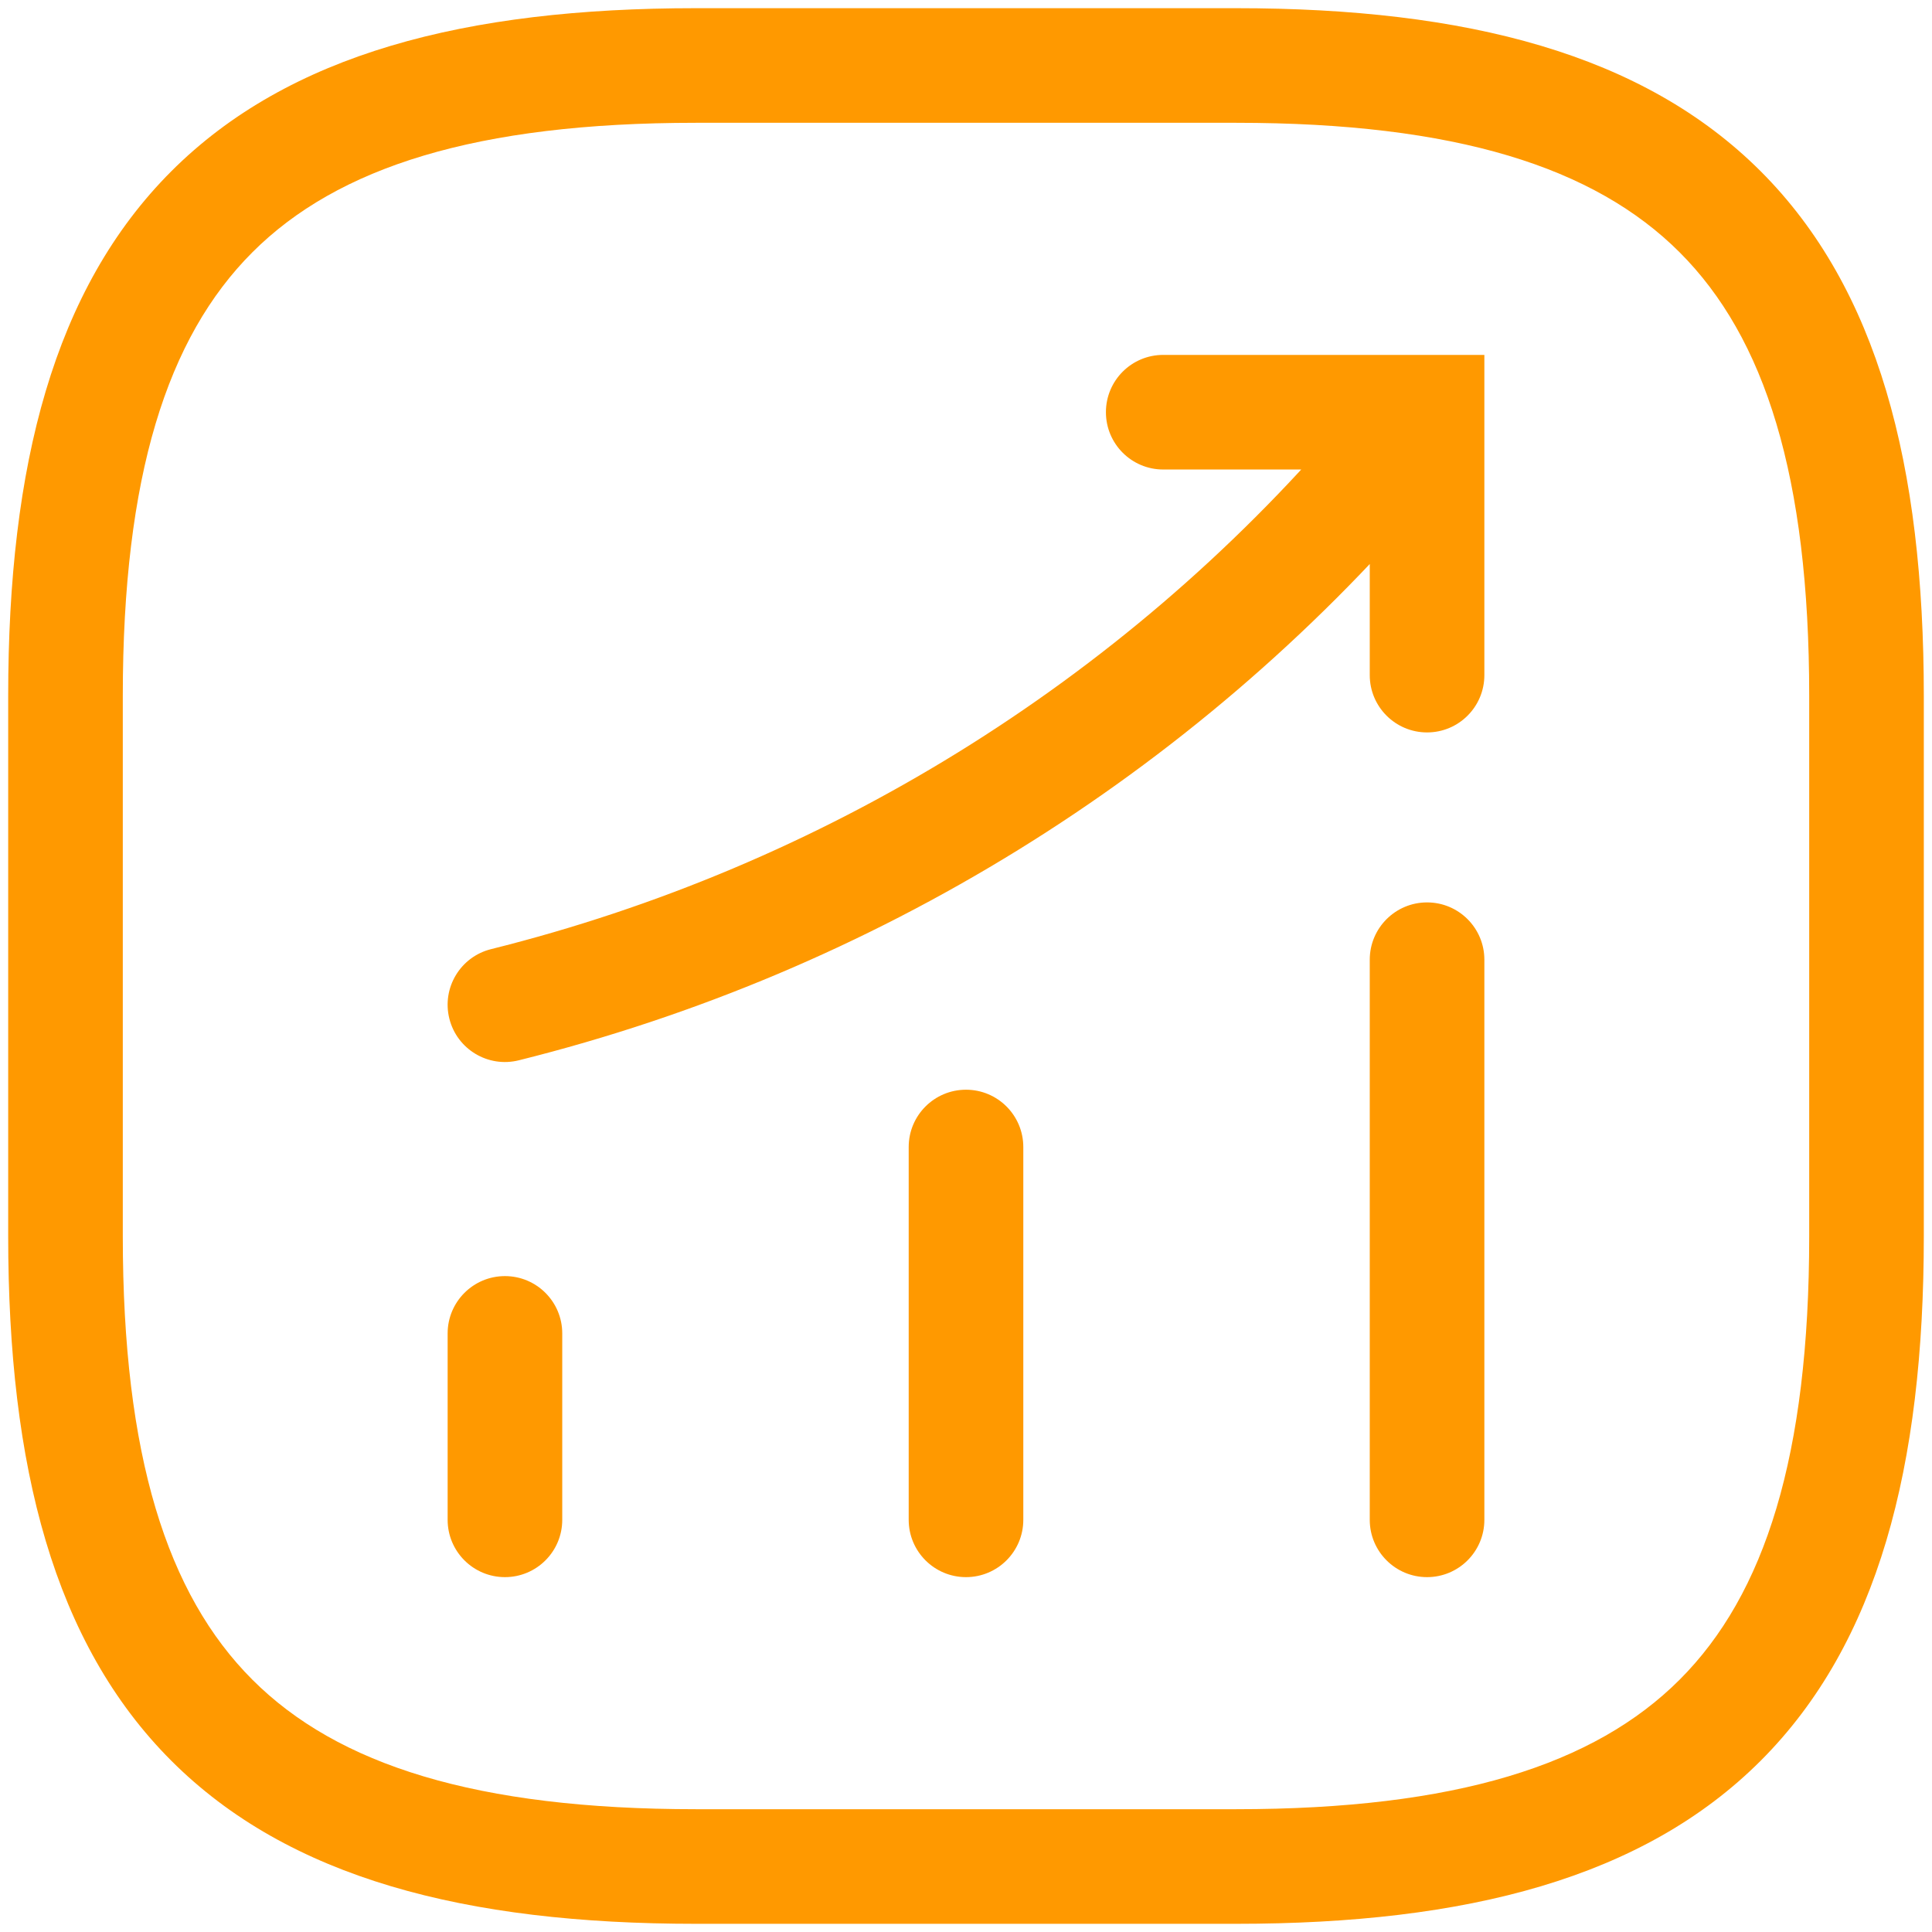 <svg width="59" height="59" viewBox="0 0 59 59" fill="none" xmlns="http://www.w3.org/2000/svg">
<path d="M13.67 46.413C13.67 47.379 14.454 48.163 15.42 48.163C16.387 48.163 17.17 47.379 17.17 46.413H13.67ZM17.17 40.72C17.17 39.754 16.387 38.97 15.42 38.97C14.454 38.97 13.67 39.754 13.67 40.72H17.17ZM27.75 46.413C27.75 47.379 28.534 48.163 29.5 48.163C30.466 48.163 31.25 47.379 31.25 46.413H27.75ZM31.25 35.028C31.25 34.061 30.466 33.278 29.5 33.278C28.534 33.278 27.75 34.061 27.75 35.028H31.25ZM41.83 46.413C41.83 47.379 42.614 48.163 43.58 48.163C44.547 48.163 45.33 47.379 45.33 46.413H41.83ZM45.33 29.308C45.33 28.341 44.547 27.558 43.58 27.558C42.614 27.558 41.83 28.341 41.83 29.308H45.33ZM43.58 12.588H45.33V10.838H43.58V12.588ZM42.315 14.072L43.645 15.21L43.647 15.207L42.315 14.072ZM14.997 28.985C14.059 29.218 13.488 30.168 13.722 31.106C13.956 32.044 14.906 32.614 15.843 32.38L14.997 28.985ZM35.523 10.838C34.556 10.838 33.773 11.621 33.773 12.588C33.773 13.554 34.556 14.338 35.523 14.338V10.838ZM41.83 20.617C41.83 21.584 42.614 22.367 43.58 22.367C44.547 22.367 45.33 21.584 45.33 20.617H41.83ZM17.17 46.413V40.72H13.67V46.413H17.17ZM31.25 46.413V35.028H27.75V46.413H31.25ZM45.33 46.413V29.308H41.83V46.413H45.33ZM42.248 11.453L40.983 12.938L43.647 15.207L44.912 13.722L42.248 11.453ZM40.985 12.935C34.21 20.852 25.122 26.46 14.997 28.985L15.843 32.38C26.673 29.68 36.395 23.683 43.645 15.21L40.985 12.935ZM35.523 14.338H43.58V10.838H35.523V14.338ZM41.83 12.588V20.617H45.33V12.588H41.83ZM21.25 58.75H37.75V55.25H21.25V58.75ZM37.75 58.75C44.798 58.75 50.186 57.351 53.769 53.769C57.351 50.186 58.75 44.798 58.75 37.75H55.25C55.25 44.452 53.899 48.689 51.294 51.294C48.689 53.899 44.452 55.25 37.75 55.25V58.75ZM58.75 37.75V21.25H55.25V37.75H58.75ZM58.75 21.25C58.75 14.202 57.351 8.814 53.769 5.231C50.186 1.649 44.798 0.25 37.75 0.25V3.75C44.452 3.75 48.689 5.101 51.294 7.706C53.899 10.311 55.25 14.548 55.25 21.25H58.75ZM37.75 0.25H21.25V3.75H37.75V0.25ZM21.25 0.25C14.202 0.25 8.814 1.649 5.231 5.231C1.649 8.814 0.25 14.202 0.25 21.25H3.75C3.75 14.548 5.101 10.311 7.706 7.706C10.311 5.101 14.548 3.75 21.25 3.75V0.25ZM0.25 21.25V37.75H3.75V21.25H0.25ZM0.25 37.75C0.25 44.798 1.649 50.186 5.231 53.769C8.814 57.351 14.202 58.75 21.25 58.75V55.25C14.548 55.25 10.311 53.899 7.706 51.294C5.101 48.689 3.75 44.452 3.75 37.75H0.25Z" fill="#FF9900"/>
</svg>
